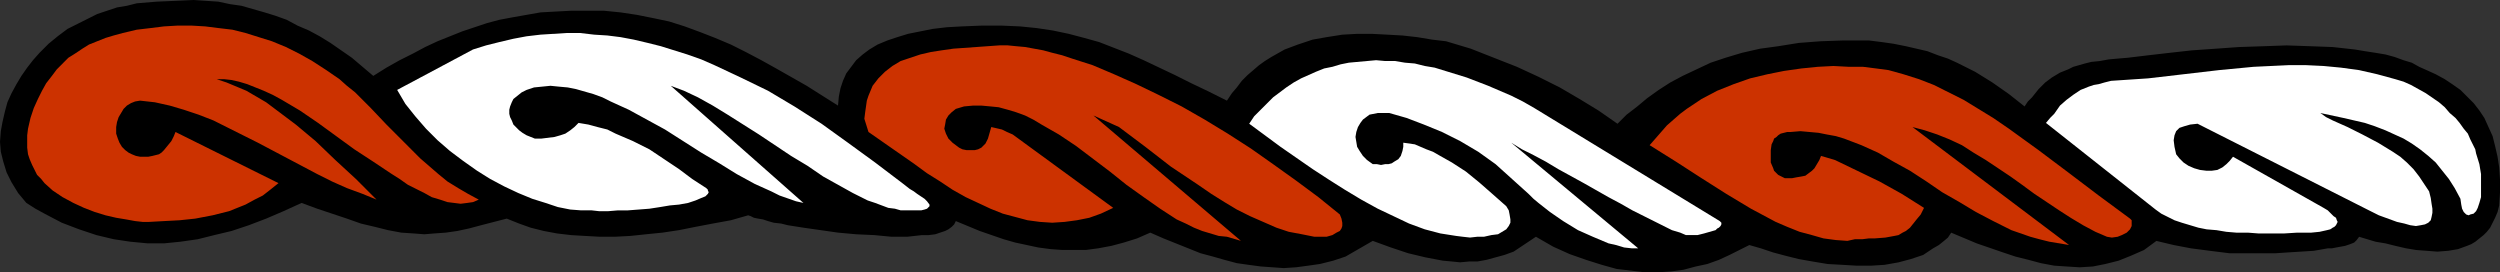 <?xml version="1.0" encoding="UTF-8" standalone="no"?>
<svg
   version="1.0"
   width="129.724mm"
   height="14.125mm"
   id="svg7"
   sodipodi:docname="Torse 01.wmf"
   xmlns:inkscape="http://www.inkscape.org/namespaces/inkscape"
   xmlns:sodipodi="http://sodipodi.sourceforge.net/DTD/sodipodi-0.dtd"
   xmlns="http://www.w3.org/2000/svg"
   xmlns:svg="http://www.w3.org/2000/svg">
  <rect width="100%" height="100%" fill="#333333" stroke="none"/>
  <sodipodi:namedview
     id="namedview7"
     pagecolor="#ffffff"
     bordercolor="#000000"
     borderopacity="0.25"
     inkscape:showpageshadow="2"
     inkscape:pageopacity="0.0"
     inkscape:pagecheckerboard="0"
     inkscape:deskcolor="#d1d1d1"
     inkscape:document-units="mm" />
  <defs
     id="defs1">
    <pattern
       id="WMFhbasepattern"
       patternUnits="userSpaceOnUse"
       width="6"
       height="6"
       x="0"
       y="0" />
  </defs>
  <path
     style="fill:#000000;fill-opacity:1;fill-rule:evenodd;stroke:none"
     d="m 301.222,46.43 -4.363,2.912 -1.778,0.647 -1.778,0.485 -1.778,0.485 -1.778,0.324 h -1.616 l -1.778,0.162 -1.616,-0.162 -1.778,-0.162 -3.394,-0.647 -3.394,-0.809 -3.394,-1.132 -3.555,-1.294 -5.333,3.074 -2.424,0.809 -2.586,0.647 -2.262,0.324 -2.424,0.324 -2.424,0.162 -2.262,-0.162 -2.262,-0.162 -2.424,-0.324 -2.262,-0.324 -2.424,-0.647 -2.262,-0.647 -2.424,-0.647 -2.424,-0.971 -2.424,-0.971 -2.424,-0.971 -2.586,-1.132 -2.586,1.132 -2.586,0.809 -2.424,0.647 -2.586,0.485 -2.424,0.324 h -2.424 -2.262 l -2.262,-0.162 -2.424,-0.324 -2.262,-0.485 -2.262,-0.485 -2.262,-0.647 -4.686,-1.618 -4.686,-1.941 -0.323,0.647 -0.485,0.485 -0.646,0.485 -0.646,0.324 -0.97,0.324 -0.97,0.324 -1.293,0.162 h -1.293 l -1.454,0.162 -1.454,0.162 h -3.07 l -3.394,-0.324 -3.555,-0.162 -3.555,-0.324 -3.394,-0.485 -3.394,-0.485 -3.07,-0.485 -1.293,-0.324 -1.454,-0.162 -1.131,-0.324 -0.97,-0.324 -0.97,-0.162 -0.808,-0.162 -0.646,-0.324 -0.485,-0.162 -3.394,0.971 -3.555,0.647 -3.394,0.647 -3.232,0.647 -3.232,0.485 -3.232,0.324 -3.07,0.324 -3.07,0.162 h -2.909 l -2.909,-0.162 -2.747,-0.162 -2.747,-0.324 -2.586,-0.485 -2.586,-0.647 -2.262,-0.809 -2.424,-0.971 -5.01,1.294 -2.424,0.647 -2.262,0.485 -2.262,0.324 -2.262,0.162 -1.939,0.162 -2.101,-0.162 -2.424,-0.162 -2.586,-0.485 -2.586,-0.647 -2.747,-0.647 -2.747,-0.971 -1.454,-0.485 -1.454,-0.485 -2.909,-0.971 -3.07,-1.132 -3.555,1.618 -3.394,1.456 -3.394,1.294 -3.394,1.132 -3.394,0.809 -3.232,0.809 -3.394,0.485 -3.232,0.324 H 28.926 L 25.533,47.4 22.301,46.915 18.907,46.106 15.514,44.974 12.12,43.68 8.726,41.9 6.949,40.929 5.171,39.797 3.555,37.856 2.262,35.753 1.293,33.811 0.646,31.708 0.162,29.767 0,27.826 0.162,25.722 0.485,23.943 0.97,21.84 1.454,20.06 2.262,18.281 3.232,16.501 4.202,14.883 5.333,13.266 6.464,11.81 7.757,10.354 9.534,8.574 11.312,7.118 13.251,5.662 15.19,4.692 17.13,3.721 19.069,2.75 21.008,2.103 22.947,1.456 24.886,1.132 26.826,0.647 30.704,0.324 34.421,0.162 37.976,0 l 2.424,0.162 2.424,0.162 2.262,0.485 2.262,0.324 2.262,0.647 2.262,0.647 2.101,0.647 2.262,0.809 2.101,1.132 2.262,0.971 2.101,1.132 2.101,1.294 2.101,1.456 2.101,1.456 2.101,1.78 2.101,1.78 2.586,-1.618 2.586,-1.456 2.586,-1.294 2.424,-1.294 2.424,-1.132 2.424,-0.971 2.424,-0.971 2.424,-0.809 2.424,-0.809 2.424,-0.647 2.586,-0.485 2.747,-0.485 2.747,-0.485 2.909,-0.162 3.07,-0.162 h 3.232 3.232 l 3.232,0.324 3.232,0.485 3.232,0.647 3.07,0.647 3.07,0.971 3.07,1.132 2.909,1.132 3.07,1.294 2.909,1.456 3.07,1.618 2.909,1.618 5.979,3.397 6.141,3.883 0.162,-1.78 0.323,-1.618 0.485,-1.456 0.646,-1.456 0.97,-1.294 0.97,-1.294 1.293,-1.132 1.293,-0.971 1.616,-0.971 1.939,-0.809 1.939,-0.647 2.101,-0.647 2.424,-0.485 2.424,-0.485 2.747,-0.324 2.909,-0.162 4.04,-0.162 h 3.717 l 3.717,0.162 3.232,0.324 3.232,0.485 3.07,0.647 3.07,0.809 2.909,0.809 2.909,1.132 2.909,1.132 2.909,1.294 3.07,1.456 3.07,1.456 3.232,1.618 3.394,1.618 3.555,1.78 0.97,-1.456 0.97,-1.132 0.97,-1.294 1.131,-1.132 1.131,-0.971 1.131,-0.971 1.131,-0.809 1.293,-0.809 2.586,-1.456 2.586,-0.971 2.909,-0.971 2.747,-0.485 3.07,-0.485 2.909,-0.162 h 2.909 l 3.07,0.162 2.909,0.162 2.909,0.324 2.909,0.485 2.747,0.324 4.848,1.456 4.525,1.78 4.525,1.78 4.202,1.941 4.202,2.103 3.878,2.265 3.717,2.265 3.717,2.588 1.778,-1.78 2.101,-1.618 1.939,-1.618 2.262,-1.618 2.262,-1.456 2.424,-1.294 2.747,-1.294 2.747,-1.294 2.909,-0.971 3.232,-0.971 3.555,-0.809 3.555,-0.485 4.04,-0.647 2.101,-0.162 2.101,-0.162 4.525,-0.162 h 2.424 2.586 l 2.586,0.324 2.262,0.324 2.424,0.485 2.101,0.485 2.101,0.485 2.101,0.809 1.939,0.647 1.778,0.809 3.555,1.78 3.394,2.103 3.232,2.265 3.07,2.427 0.646,-0.971 0.808,-0.809 1.293,-1.618 1.293,-1.294 1.293,-0.971 1.616,-0.971 1.616,-0.647 0.97,-0.485 1.131,-0.324 1.131,-0.324 1.293,-0.324 1.616,-0.162 1.778,-0.324 1.778,-0.162 1.939,-0.162 4.04,-0.485 4.202,-0.485 4.363,-0.485 4.686,-0.324 4.525,-0.324 4.848,-0.162 4.525,-0.162 4.686,0.162 4.363,0.162 4.363,0.485 1.939,0.324 2.101,0.324 1.939,0.324 1.778,0.485 1.778,0.647 1.616,0.485 1.454,0.809 1.454,0.647 1.778,0.809 1.778,0.971 1.454,0.971 1.616,1.132 1.293,1.294 1.293,1.294 1.131,1.456 0.97,1.456 0.808,1.78 0.808,1.78 0.485,1.941 0.485,2.103 0.323,2.103 0.162,2.427 v 2.427 l -0.162,2.588 -0.323,1.294 -0.485,1.132 -0.485,0.971 -0.485,0.971 -0.646,0.809 -0.646,0.647 -0.808,0.647 -0.808,0.647 -0.808,0.485 -0.808,0.324 -1.778,0.647 -1.939,0.324 -2.101,0.162 -2.101,-0.162 -2.101,-0.162 -1.939,-0.324 -2.101,-0.485 -1.939,-0.485 -1.939,-0.324 -1.616,-0.485 -1.616,-0.485 -0.485,0.647 -0.485,0.485 -0.808,0.324 -0.97,0.324 -1.778,0.324 -0.808,0.162 h -0.808 l -2.747,0.485 -2.586,0.162 -2.586,0.162 -2.424,0.162 h -2.262 -2.262 -2.262 -2.101 l -3.878,-0.485 -3.717,-0.485 -3.394,-0.647 -3.394,-0.809 -2.424,1.78 -2.586,1.132 -2.424,0.971 -2.586,0.647 -2.424,0.485 -2.586,0.162 -2.586,-0.162 -2.424,-0.162 -2.586,-0.485 -2.424,-0.647 -2.586,-0.647 -2.424,-0.809 -5.171,-1.78 -5.01,-2.103 -0.646,0.971 -0.97,0.809 -0.808,0.647 -1.131,0.647 -0.97,0.647 -0.97,0.647 -2.424,0.809 -2.424,0.647 -2.747,0.485 -2.586,0.162 h -2.909 l -2.747,-0.162 -2.909,-0.162 -2.909,-0.485 -2.747,-0.485 -2.586,-0.647 -2.424,-0.647 -2.424,-0.809 -2.262,-0.647 -1.939,0.971 -1.939,0.971 -2.101,0.971 -2.262,0.809 -2.262,0.485 -2.424,0.647 -2.424,0.324 -2.424,0.162 h -2.747 l -2.747,-0.324 -2.747,-0.324 -2.909,-0.809 -3.07,-0.971 -3.232,-1.132 -3.232,-1.456 z"
     id="path1" />
  <path
     style="fill:#ffffff;fill-opacity:1;fill-rule:evenodd;stroke:none"
     d="m 299.768,38.017 -1.616,-1.456 -1.616,-1.456 -1.616,-1.456 -1.616,-1.456 -3.394,-2.427 -3.555,-2.103 -3.555,-1.78 -3.555,-1.456 -3.394,-1.294 -3.394,-0.971 h -1.131 -1.131 l -0.808,0.162 -0.808,0.162 -0.646,0.485 -0.646,0.485 -0.485,0.647 -0.485,0.809 -0.323,0.971 -0.162,0.971 0.162,0.971 0.162,0.971 0.485,0.809 0.646,0.971 0.808,0.809 1.131,0.809 h 0.808 l 0.808,0.162 0.808,-0.162 h 0.646 l 0.646,-0.162 0.485,-0.324 0.808,-0.485 0.485,-0.647 0.323,-0.971 0.162,-0.809 v -0.809 l 1.131,0.162 1.131,0.162 1.131,0.485 1.131,0.485 1.293,0.485 1.131,0.647 2.586,1.456 2.747,1.78 2.586,2.103 2.586,2.265 2.747,2.427 0.485,0.809 0.162,0.809 0.162,0.971 v 0.647 l -0.323,0.647 -0.485,0.647 -0.808,0.485 -0.808,0.485 -1.293,0.162 -1.454,0.324 h -1.293 l -1.454,0.162 -1.454,-0.162 -1.293,-0.162 -3.07,-0.485 -3.07,-0.809 -3.07,-1.132 -3.07,-1.456 -3.07,-1.456 -3.232,-1.78 -3.232,-1.941 -3.07,-1.941 -3.232,-2.103 -6.302,-4.368 -6.141,-4.53 0.97,-1.456 1.293,-1.294 1.131,-1.132 1.293,-1.294 1.293,-0.971 1.293,-0.971 1.454,-0.971 1.454,-0.809 1.454,-0.647 1.454,-0.647 1.616,-0.647 1.616,-0.324 1.616,-0.485 1.616,-0.324 1.778,-0.162 1.778,-0.162 1.778,-0.162 1.778,0.162 h 1.939 l 1.939,0.324 1.939,0.162 1.939,0.485 1.939,0.324 2.101,0.647 2.101,0.647 2.101,0.647 2.101,0.809 2.101,0.809 2.262,0.971 2.262,0.971 2.262,1.132 2.262,1.294 36.36,22.163 0.323,0.324 v 0.324 l -0.162,0.324 -0.323,0.324 -0.323,0.162 -0.323,0.324 -1.131,0.324 -1.131,0.324 -1.293,0.324 h -1.131 -1.131 l -1.131,-0.485 -1.616,-0.485 -1.616,-0.809 -1.939,-0.971 -1.939,-0.971 -2.262,-1.132 -2.262,-1.294 -2.424,-1.294 -4.848,-2.75 -5.01,-2.75 -2.424,-1.456 -2.424,-1.294 -2.262,-1.132 -2.101,-1.294 24.886,20.707 h -1.293 l -1.454,-0.162 -1.616,-0.485 -1.454,-0.324 -3.07,-1.294 -2.909,-1.294 -2.909,-1.78 -2.586,-1.78 -2.262,-1.78 -0.97,-0.809 z"
     id="path2" />
  <path
     style="fill:#ffffff;fill-opacity:1;fill-rule:evenodd;stroke:none"
     d="m 422.745,41.091 -21.493,-16.986 0.808,-0.971 0.808,-0.809 1.131,-1.618 1.293,-1.132 1.293,-0.971 1.454,-0.971 1.616,-0.647 0.97,-0.324 0.97,-0.162 1.131,-0.324 1.293,-0.324 7.272,-0.485 6.949,-0.809 6.949,-0.809 6.787,-0.647 3.394,-0.162 3.394,-0.162 h 3.555 l 3.394,0.162 3.394,0.324 3.555,0.485 3.555,0.809 3.555,0.971 1.616,0.485 1.454,0.647 1.454,0.809 1.454,0.809 2.586,1.78 1.131,0.971 0.97,1.132 1.131,0.971 0.808,0.971 0.808,1.132 0.808,0.971 0.485,1.132 0.485,0.971 0.485,0.971 0.162,0.809 0.646,2.103 0.323,1.941 v 1.78 1.456 1.294 l -0.323,1.132 -0.323,0.971 -0.323,0.647 -0.485,0.485 -0.646,0.162 -0.323,0.162 -0.485,-0.162 -0.485,-0.485 -0.323,-0.647 -0.162,-0.809 -0.162,-1.132 -1.131,-2.103 -1.131,-1.78 -1.293,-1.618 -1.293,-1.618 -1.454,-1.294 -1.616,-1.294 -1.616,-1.132 -1.616,-0.971 -1.778,-0.809 -1.778,-0.809 -2.101,-0.809 -1.939,-0.647 -2.101,-0.485 -2.101,-0.485 -4.525,-0.971 1.131,0.809 1.293,0.647 2.909,1.294 2.909,1.456 3.07,1.618 2.909,1.78 1.454,0.971 1.293,1.132 1.293,1.294 1.131,1.456 0.97,1.456 0.97,1.456 0.323,1.294 0.162,1.132 0.162,0.971 v 0.809 l -0.162,0.809 -0.162,0.647 -0.485,0.485 -0.646,0.324 -0.808,0.162 -0.97,0.162 -1.131,-0.162 -1.131,-0.324 -1.454,-0.324 -1.778,-0.647 -1.778,-0.647 -1.939,-0.971 -33.613,-16.986 -1.454,0.162 -1.131,0.324 -0.97,0.324 -0.646,0.647 -0.323,0.809 -0.162,0.971 0.162,1.294 0.323,1.456 0.646,0.809 0.808,0.809 0.97,0.647 1.131,0.485 1.131,0.324 1.293,0.162 h 0.97 l 1.131,-0.162 0.97,-0.485 0.808,-0.647 0.646,-0.647 0.646,-0.809 v 0 l 17.776,10.03 0.808,0.485 0.646,0.647 0.485,0.485 0.485,0.324 0.162,0.485 0.162,0.324 -0.162,0.324 -0.162,0.324 -0.323,0.324 -0.323,0.162 -0.485,0.324 -0.646,0.162 -1.454,0.324 -1.616,0.162 h -2.747 l -2.586,0.162 h -5.01 l -2.101,-0.162 h -2.262 l -1.939,-0.162 -1.939,-0.324 -1.939,-0.162 -1.616,-0.324 -1.616,-0.485 -1.616,-0.485 -1.454,-0.485 -1.293,-0.647 -1.293,-0.647 z"
     id="path3" />
  <path
     style="fill:#cc3200;fill-opacity:1;fill-rule:evenodd;stroke:none"
     d="m 5.494,25.237 0.485,-2.103 0.646,-1.941 0.808,-1.78 0.808,-1.618 0.808,-1.456 1.131,-1.456 0.97,-1.294 1.131,-1.132 1.131,-1.132 1.293,-0.809 L 16.16,9.545 17.453,8.736 19.069,8.089 20.685,7.442 22.301,6.956 24.078,6.471 26.826,5.824 29.573,5.5 32.158,5.177 34.906,5.015 h 2.586 l 2.747,0.162 2.586,0.324 2.747,0.324 2.586,0.647 2.586,0.809 2.586,0.809 2.747,1.132 2.586,1.294 2.586,1.456 2.747,1.78 2.586,1.78 1.454,1.294 1.616,1.294 3.07,3.074 3.07,3.236 3.394,3.397 3.232,3.236 3.555,3.074 1.778,1.456 2.101,1.294 1.939,1.132 2.101,1.132 -1.131,0.485 -1.131,0.162 -1.293,0.162 L 89.041,39.797 87.749,39.635 86.294,39.15 84.678,38.665 83.224,37.856 79.992,36.238 78.376,35.105 76.598,33.973 73.205,31.708 69.488,29.281 62.378,24.105 58.822,21.678 55.267,19.575 53.49,18.604 51.712,17.795 50.096,17.148 48.48,16.501 46.864,16.016 45.41,15.692 43.955,15.531 h -1.454 l 1.939,0.647 1.939,0.809 1.939,0.809 1.939,1.132 1.939,1.132 1.939,1.456 1.939,1.456 1.939,1.456 3.878,3.236 3.878,3.721 4.04,3.721 4.04,4.044 -2.747,-1.132 -3.07,-1.132 -2.909,-1.294 -2.909,-1.456 -5.818,-3.074 -5.818,-3.074 -5.818,-2.912 -2.909,-1.456 -2.909,-1.132 -2.909,-0.971 -2.747,-0.809 -2.909,-0.647 -2.909,-0.324 -0.97,0.162 -0.808,0.324 -0.808,0.485 -0.646,0.647 -0.485,0.809 -0.485,0.809 -0.323,0.971 -0.162,0.971 v 1.294 l 0.323,0.971 0.323,0.809 0.485,0.809 0.646,0.647 0.646,0.485 0.646,0.324 0.808,0.324 0.808,0.162 h 0.808 0.808 l 0.808,-0.162 0.646,-0.162 0.646,-0.162 0.485,-0.324 0.485,-0.485 1.454,-1.78 0.485,-0.971 0.323,-0.809 20.2,10.03 -1.616,1.294 -1.454,1.132 -1.616,0.809 -1.778,0.971 -1.616,0.647 -1.616,0.647 -3.232,0.809 -3.394,0.647 -3.07,0.324 -3.07,0.162 -2.909,0.162 H 27.957 L 26.502,43.356 24.725,43.032 22.786,42.709 20.685,42.224 18.584,41.576 16.483,40.768 14.382,39.797 12.282,38.665 10.342,37.37 8.726,35.914 8.08,35.105 7.272,34.297 6.787,33.326 6.302,32.355 5.818,31.223 5.494,30.252 5.333,28.958 v -1.132 -1.294 z"
     id="path4" />
  <path
     style="fill:#cc3200;fill-opacity:1;fill-rule:evenodd;stroke:none"
     d="m 362.307,47.239 -2.262,-0.162 -2.424,-0.324 -2.262,-0.647 -2.424,-0.647 -2.424,-0.971 -2.262,-0.971 -2.424,-1.294 -2.424,-1.294 -4.848,-2.912 -4.848,-3.074 -5.01,-3.236 -5.171,-3.236 1.131,-1.294 1.131,-1.294 1.131,-1.294 1.293,-1.132 1.293,-1.132 1.293,-0.971 2.909,-1.941 3.07,-1.618 3.232,-1.294 3.232,-1.132 3.394,-0.809 3.232,-0.647 3.394,-0.485 3.232,-0.324 3.07,-0.162 3.07,0.162 h 2.747 l 2.586,0.324 2.424,0.324 2.909,0.809 3.07,0.971 2.909,1.132 2.909,1.456 2.909,1.456 2.909,1.78 2.909,1.78 3.07,2.103 5.818,4.206 5.818,4.368 5.979,4.53 6.141,4.53 0.323,0.324 v 0.324 0.324 0.485 l -0.323,0.647 -0.646,0.647 -0.97,0.485 -0.808,0.324 -1.131,0.162 -0.97,-0.162 -2.262,-0.971 -2.424,-1.294 -2.424,-1.456 -2.262,-1.456 -4.848,-3.236 -2.424,-1.78 -2.262,-1.618 -4.848,-3.236 -2.424,-1.456 -2.262,-1.456 -2.424,-1.132 -2.424,-0.971 -2.424,-0.809 -2.424,-0.647 30.704,23.134 -1.939,-0.324 -1.939,-0.324 -1.939,-0.485 -1.778,-0.485 -3.717,-1.294 -3.555,-1.78 -3.394,-1.78 -3.232,-1.941 -3.394,-1.941 -3.07,-2.103 -3.232,-2.103 -3.232,-1.78 -3.07,-1.78 -3.232,-1.456 -3.394,-1.294 -1.616,-0.485 -1.778,-0.324 -1.616,-0.324 -1.778,-0.162 -1.778,-0.162 -1.939,0.162 H 350.51 l -0.646,0.162 -0.646,0.162 -0.485,0.324 -0.323,0.324 -0.485,0.324 -0.162,0.485 -0.323,0.647 -0.162,1.132 v 1.132 1.294 l 0.485,1.132 0.162,0.485 0.485,0.485 0.323,0.324 0.646,0.324 0.646,0.324 h 0.646 0.808 l 0.808,-0.162 0.97,-0.162 0.808,-0.162 0.646,-0.485 0.646,-0.485 0.485,-0.485 0.485,-0.809 0.485,-0.809 0.323,-0.809 2.747,0.809 4.363,2.103 4.363,2.103 4.363,2.427 4.363,2.75 -0.646,1.294 -0.808,0.971 -0.646,0.809 -0.646,0.809 -0.808,0.647 -0.646,0.324 -0.808,0.485 -0.808,0.162 -1.778,0.324 -2.101,0.162 h -1.131 l -1.293,0.162 h -1.454 z"
     id="path5" />
  <path
     style="fill:#cc3200;fill-opacity:1;fill-rule:evenodd;stroke:none"
     d="m 240.622,46.43 -1.616,-0.162 -1.616,-0.485 -1.616,-0.485 -1.616,-0.647 -1.616,-0.809 -1.778,-0.809 -3.232,-2.103 -3.232,-2.265 -3.394,-2.427 -3.232,-2.588 -6.626,-5.015 -3.394,-2.265 -3.394,-1.941 -1.616,-0.971 -1.616,-0.809 -1.778,-0.647 -1.616,-0.485 -1.778,-0.485 -1.616,-0.162 -1.778,-0.162 h -1.616 l -1.778,0.162 -1.616,0.485 -0.808,0.647 -0.646,0.647 -0.485,0.809 -0.162,0.971 -0.162,0.809 0.323,0.971 0.485,0.971 0.808,0.809 0.646,0.485 0.646,0.485 0.646,0.324 0.808,0.162 h 0.808 0.808 l 0.646,-0.162 0.646,-0.324 0.485,-0.485 0.323,-0.324 0.485,-0.971 0.323,-1.132 0.323,-1.132 2.101,0.485 0.97,0.485 1.131,0.485 19.715,14.398 -2.424,1.132 -2.262,0.809 -2.424,0.485 -2.424,0.324 -2.424,0.162 -2.424,-0.162 -2.424,-0.324 -2.424,-0.647 -2.424,-0.647 -2.424,-0.971 -2.424,-1.132 -2.424,-1.132 -2.586,-1.456 -2.424,-1.618 -2.586,-1.618 -2.424,-1.78 -9.05,-6.309 -0.808,-2.588 0.162,-1.294 0.162,-1.132 0.162,-1.132 0.323,-0.971 0.808,-1.941 1.131,-1.456 1.293,-1.294 1.454,-1.132 1.616,-0.971 1.939,-0.647 1.939,-0.647 2.101,-0.485 2.101,-0.324 2.262,-0.324 4.525,-0.324 4.525,-0.324 h 1.616 l 1.616,0.162 1.778,0.162 1.778,0.324 1.778,0.324 1.778,0.485 1.939,0.485 1.939,0.647 4.04,1.294 4.202,1.78 4.363,1.941 4.363,2.103 4.525,2.265 4.525,2.588 4.525,2.75 4.525,2.912 4.363,3.074 4.525,3.236 4.363,3.236 4.202,3.397 0.323,0.809 0.162,0.809 v 0.647 l -0.162,0.485 -0.323,0.485 -0.646,0.324 -0.808,0.485 -1.131,0.324 h -2.424 l -2.424,-0.485 -2.586,-0.485 -2.424,-0.809 -2.586,-1.132 -2.586,-1.132 -2.586,-1.294 -2.424,-1.456 -2.586,-1.618 -2.586,-1.78 -5.333,-3.559 -5.01,-3.883 -5.171,-3.883 -5.01,-2.265 28.926,24.59 z"
     id="path6" />
  <path
     style="fill:#ffffff;fill-opacity:1;fill-rule:evenodd;stroke:none"
     d="m 116.029,41.253 h -2.101 l -2.101,-0.162 -2.424,-0.485 -2.424,-0.809 -2.586,-0.809 -2.747,-1.132 -2.747,-1.294 L 96.152,35.105 93.566,33.488 90.819,31.546 88.234,29.605 85.81,27.502 83.547,25.237 81.446,22.81 79.507,20.384 77.891,17.634 92.758,9.707 l 2.586,-0.809 2.586,-0.647 2.747,-0.647 2.586,-0.485 2.747,-0.324 2.586,-0.162 2.586,-0.162 h 2.586 l 2.747,0.324 2.586,0.162 2.586,0.324 2.586,0.485 2.747,0.647 2.586,0.647 2.586,0.809 2.586,0.809 2.747,0.971 2.586,1.132 5.171,2.427 5.333,2.588 5.171,3.074 5.333,3.397 5.171,3.721 5.333,3.883 5.333,4.044 1.454,1.132 0.808,0.485 0.646,0.485 1.454,0.971 0.485,0.485 0.485,0.647 v 0.324 l -0.162,0.162 -0.323,0.324 -0.485,0.162 -0.646,0.162 h -0.808 -1.939 -1.293 l -1.131,-0.324 -1.293,-0.162 -1.293,-0.485 -1.293,-0.485 -1.454,-0.485 -2.909,-1.456 -2.909,-1.618 -2.909,-1.618 -3.07,-2.103 -3.232,-1.941 -6.302,-4.206 -3.07,-1.941 -3.07,-1.941 -2.909,-1.78 -2.909,-1.618 -2.747,-1.294 -1.293,-0.485 -1.293,-0.485 26.018,22.972 -1.454,-0.324 -3.232,-1.132 -1.616,-0.809 -3.232,-1.456 -3.555,-1.941 -3.394,-2.103 -3.555,-2.103 -7.11,-4.53 -3.555,-1.941 -3.555,-1.941 -3.555,-1.618 -1.616,-0.809 -1.778,-0.647 -3.394,-0.971 -1.616,-0.324 -1.778,-0.162 -1.616,-0.162 -1.616,0.162 -1.616,0.162 -1.454,0.485 -0.97,0.485 -0.808,0.647 -0.808,0.647 -0.323,0.647 -0.323,0.809 -0.162,0.647 v 0.809 l 0.162,0.647 0.323,0.647 0.323,0.809 0.485,0.485 0.646,0.647 0.646,0.485 0.808,0.485 0.808,0.324 0.808,0.324 h 1.293 l 1.293,-0.162 1.293,-0.162 1.131,-0.324 0.97,-0.324 0.97,-0.647 0.808,-0.647 0.808,-0.809 1.939,0.324 1.778,0.485 1.939,0.485 1.616,0.809 3.394,1.456 3.232,1.618 2.909,1.941 2.909,1.941 2.586,1.941 2.747,1.78 0.323,0.324 v 0.162 l 0.162,0.324 -0.162,0.324 -0.162,0.162 -0.323,0.324 -0.808,0.324 -1.131,0.485 -1.454,0.485 -1.778,0.324 -1.778,0.162 -1.939,0.324 -2.101,0.324 -4.202,0.324 h -1.939 l -1.939,0.162 h -1.778 z"
     id="path7" />
</svg>
